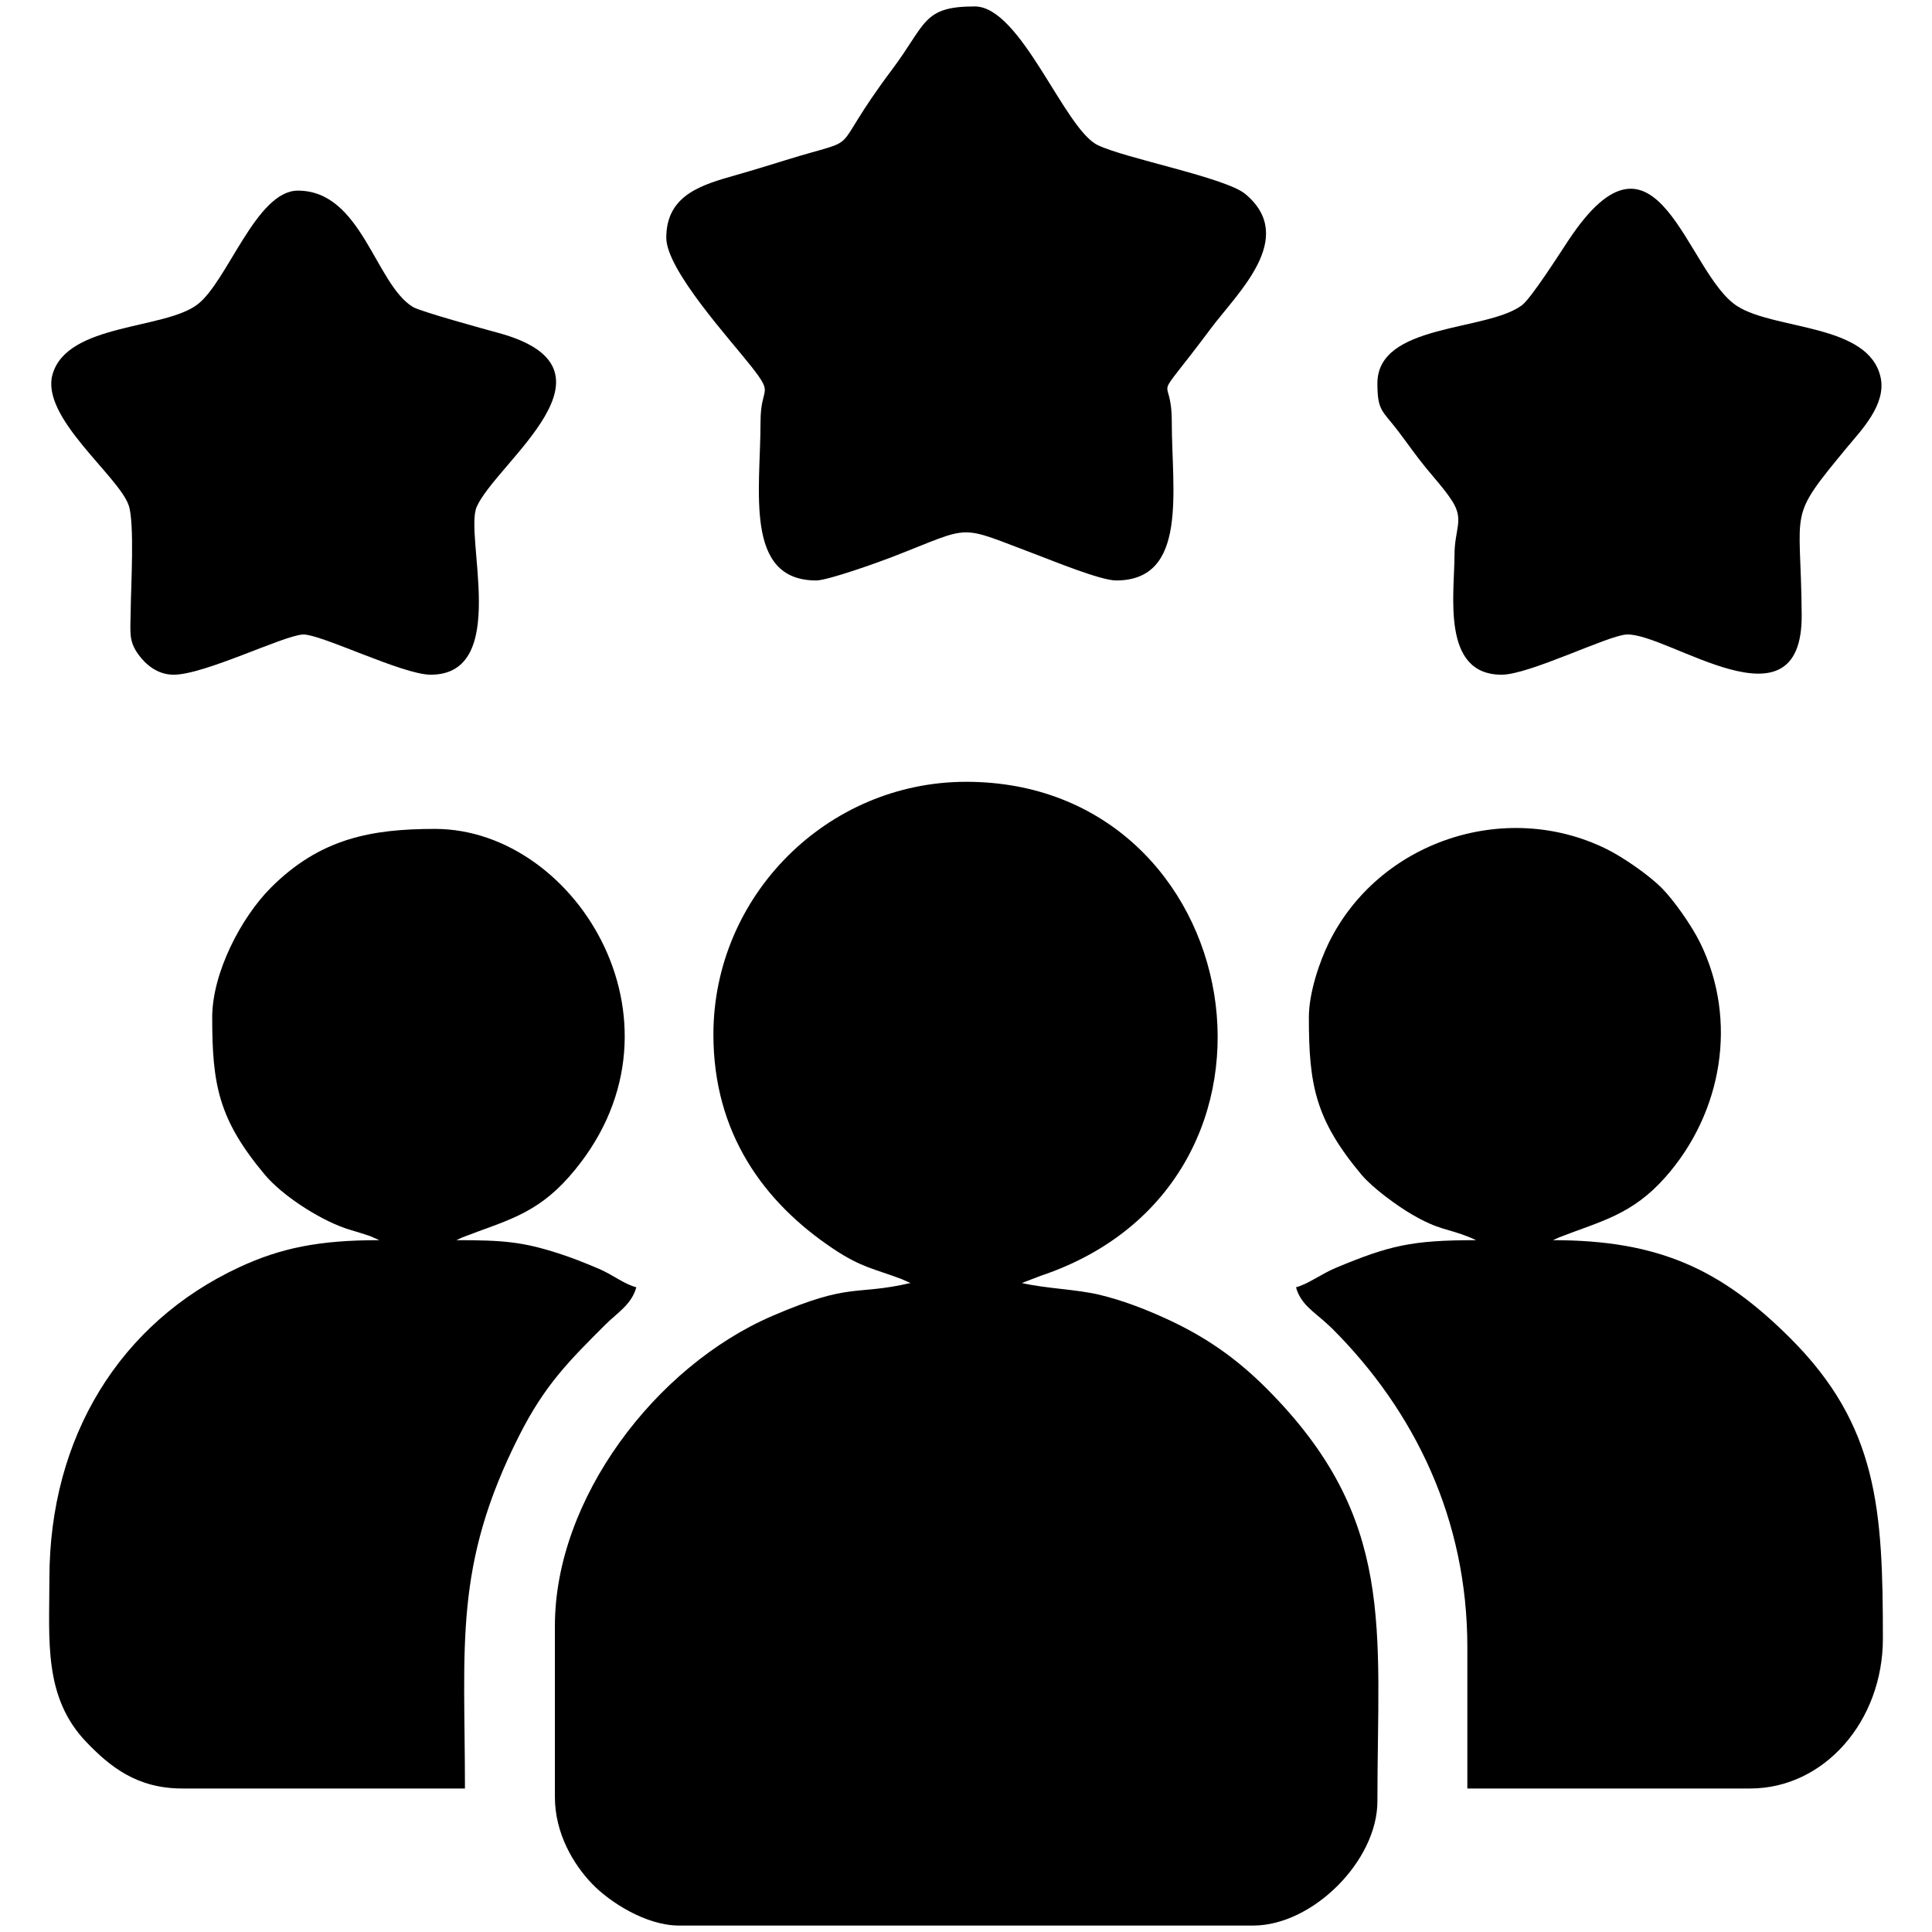 <?xml version="1.0" encoding="UTF-8"?>
<!DOCTYPE svg PUBLIC "-//W3C//DTD SVG 1.1//EN" "http://www.w3.org/Graphics/SVG/1.1/DTD/svg11.dtd">
<!-- Creator: CorelDRAW 2019 (64 Bit Versão de avaliação) -->
<svg xmlns="http://www.w3.org/2000/svg" xml:space="preserve" width="12.7mm" height="12.7mm" version="1.1" style="shape-rendering:geometricPrecision; text-rendering:geometricPrecision; image-rendering:optimizeQuality; fill-rule:evenodd; clip-rule:evenodd"
viewBox="0 0 1269.98 1269.98"
 xmlns:xlink="http://www.w3.org/1999/xlink"
 xmlns:xodm="http://www.corel.com/coreldraw/odm/2003">
 <defs>
  <style type="text/css">
   <![CDATA[
    .fil0 {fill:black}
   ]]>
  </style>
 </defs>
 <g id="Camada_x0020_1">
  <g id="_2680678267632">
   <path class="fil0" d="M468.95 680.04c0,64.62 32.83,110.14 78.8,140.85 18.54,12.38 26.94,13.1 44.87,19.89l5.86 2.59c-36.65,8.54 -38.54,-0.92 -90.93,21.7 -76.92,33.21 -142.79,120.44 -142.79,203.57l0 112.64c0,23.99 12.26,44.39 24.54,57.12 11.47,11.9 35.3,27.35 57.12,27.35l377.34 0c39.09,0 81.66,-42.56 81.66,-81.66 0,-113.85 12.57,-185.59 -72.51,-271.03 -20.22,-20.31 -41.06,-34.91 -68.32,-47.13 -12.51,-5.61 -26.49,-11.08 -41.58,-14.75 -15.38,-3.73 -35.37,-4.1 -51.31,-7.81l12.22 -4.67c184.15,-61.66 136.58,-324.79 -48.83,-324.79 -91.29,0 -166.14,74.84 -166.14,166.13z"/>
   <path class="fil0" d="M139.49 668.78c0,44.44 4.22,67.1 34.58,103.4 11.16,13.34 34.71,28.76 52.3,34.99 3.7,1.3 5.29,1.63 10.73,3.35 0.22,0.07 5.98,1.94 6.37,2.08l5.84 2.61c-39.33,0 -64.57,5.03 -92.03,17.79 -78.26,36.39 -124.8,111.44 -124.8,204.67 0,40.69 -4.09,78.13 24.58,107.77 15.34,15.86 32.9,30.21 62.72,30.21l185.85 0c0,-94.85 -7.57,-146.38 35.62,-231.89 16.78,-33.23 32.67,-49.04 56.6,-72.94 7.77,-7.76 17.39,-13.32 20.42,-24.64 -8.39,-2.24 -15.01,-8.01 -24.51,-12.09 -9.19,-3.95 -17.95,-7.39 -26.48,-10.14 -23.71,-7.65 -36.37,-8.74 -67.28,-8.74l3.84 -1.78c27.74,-10.81 48.08,-14.81 70.1,-39.73 86.09,-97.42 5.96,-228.82 -88.02,-228.82 -41.95,0 -75.5,6.28 -107.83,38.6 -19.48,19.48 -38.6,55.91 -38.6,85.3z"/>
   <path class="fil0" d="M860.37 668.78c0,44.44 4.22,67.1 34.58,103.4 7.24,8.65 23.59,20.56 33.07,26.06 18.45,10.73 22.77,8.89 38.32,15.19 0.53,0.21 1.51,0.69 1.94,0.87 0.42,0.18 1.31,0.53 1.91,0.91 -42.51,0 -56.91,3.58 -91.77,18.05 -10.14,4.22 -18.3,10.73 -26.5,12.92 2.89,10.84 11.67,16.1 19.27,22.97l4.4 4.05c54.41,54.4 88.96,125.45 88.96,209.52l0 92.93 185.86 0c48.69,0 87.29,-44.22 87.29,-98.56 0,-84.58 -3.05,-139.95 -61.24,-197.82 -44.97,-44.72 -85.78,-64.06 -155.59,-64.06l3.85 -1.78c27.74,-10.81 48.08,-14.81 70.1,-39.73 37.39,-42.31 47.69,-103.06 22.83,-153.82 -5.53,-11.28 -17.3,-28.14 -25.56,-36.4 -8.26,-8.25 -25.11,-20.03 -36.39,-25.55 -66.7,-32.67 -149.67,-4.65 -182.29,61.95 -5.86,11.98 -13.04,32.51 -13.04,48.9z"/>
   <path class="fil0" d="M437.98 156.28c0,21.12 41.95,66.83 56.02,84.79 15.24,19.45 5.93,12.05 5.93,36.3 0,44.74 -10.99,104.19 36.6,104.19 7.6,0 40.74,-11.88 49.5,-15.27 55.24,-21.39 41.73,-21.76 96.53,-1.22 8.85,3.32 40.9,16.49 51.09,16.49 47.59,0 36.61,-59.45 36.61,-104.19 0,-35.76 -15.72,-6.01 25.75,-61.54 17.39,-23.29 56.95,-59.55 22.66,-88.25 -13.09,-10.94 -79.37,-23.45 -97.25,-32.28 -21.98,-10.85 -50.24,-91.07 -80.7,-91.07 -34.4,0 -31.73,11.4 -54.29,41.44 -44.61,59.4 -15.43,42.7 -69.96,59.58 -11.17,3.46 -20.33,6.31 -32.46,9.77 -22.07,6.3 -46.03,12.76 -46.03,41.26z"/>
   <path class="fil0" d="M114.14 443.51c20.33,0 72.08,-25.76 84.95,-26.42 11.37,-0.58 65.53,26.42 84.01,26.42 52.5,0 21.92,-91.4 30.26,-110.35 12.87,-29.25 101.41,-90.68 14.21,-114.34 -9.25,-2.51 -51.29,-14.07 -56.17,-17.05 -24.79,-15.14 -33.65,-76.46 -75.59,-76.46 -27.4,0 -46.25,59.74 -65.99,74.81 -21.82,16.66 -85.35,12.27 -95.23,45.79 -8.32,28.23 43.46,66.9 50.03,86.33 3.94,11.66 1.43,53.91 1.29,69.11 -0.13,14.22 -1.52,19.7 5,28.78 4.78,6.66 12.62,13.38 23.23,13.38z"/>
   <path class="fil0" d="M905.42 252.03c0,18.3 3.31,17.74 13.67,31.38 6.38,8.41 11.32,15.65 18.18,24.06 5.54,6.79 12.82,14.77 17.45,22.11 7.82,12.39 1.39,18.34 1.39,35.08 0,25.76 -8.9,78.85 30.97,78.85 18.22,0 69.9,-25.85 82.13,-26.42 27.05,-1.27 115.64,66.45 115.11,-12.89 -0.49,-72.48 -10.11,-61.81 30.2,-110.59 8.88,-10.74 25.6,-27.75 21.67,-45.58 -7.81,-35.39 -69.37,-30.95 -94.17,-46.75 -33.67,-21.43 -52.36,-131.87 -111.02,-43.31 -5.77,8.71 -24.51,38.13 -30.55,42.66 -23.25,17.44 -95.03,11.78 -95.03,51.4z"/>
  </g>
 </g>
</svg>
